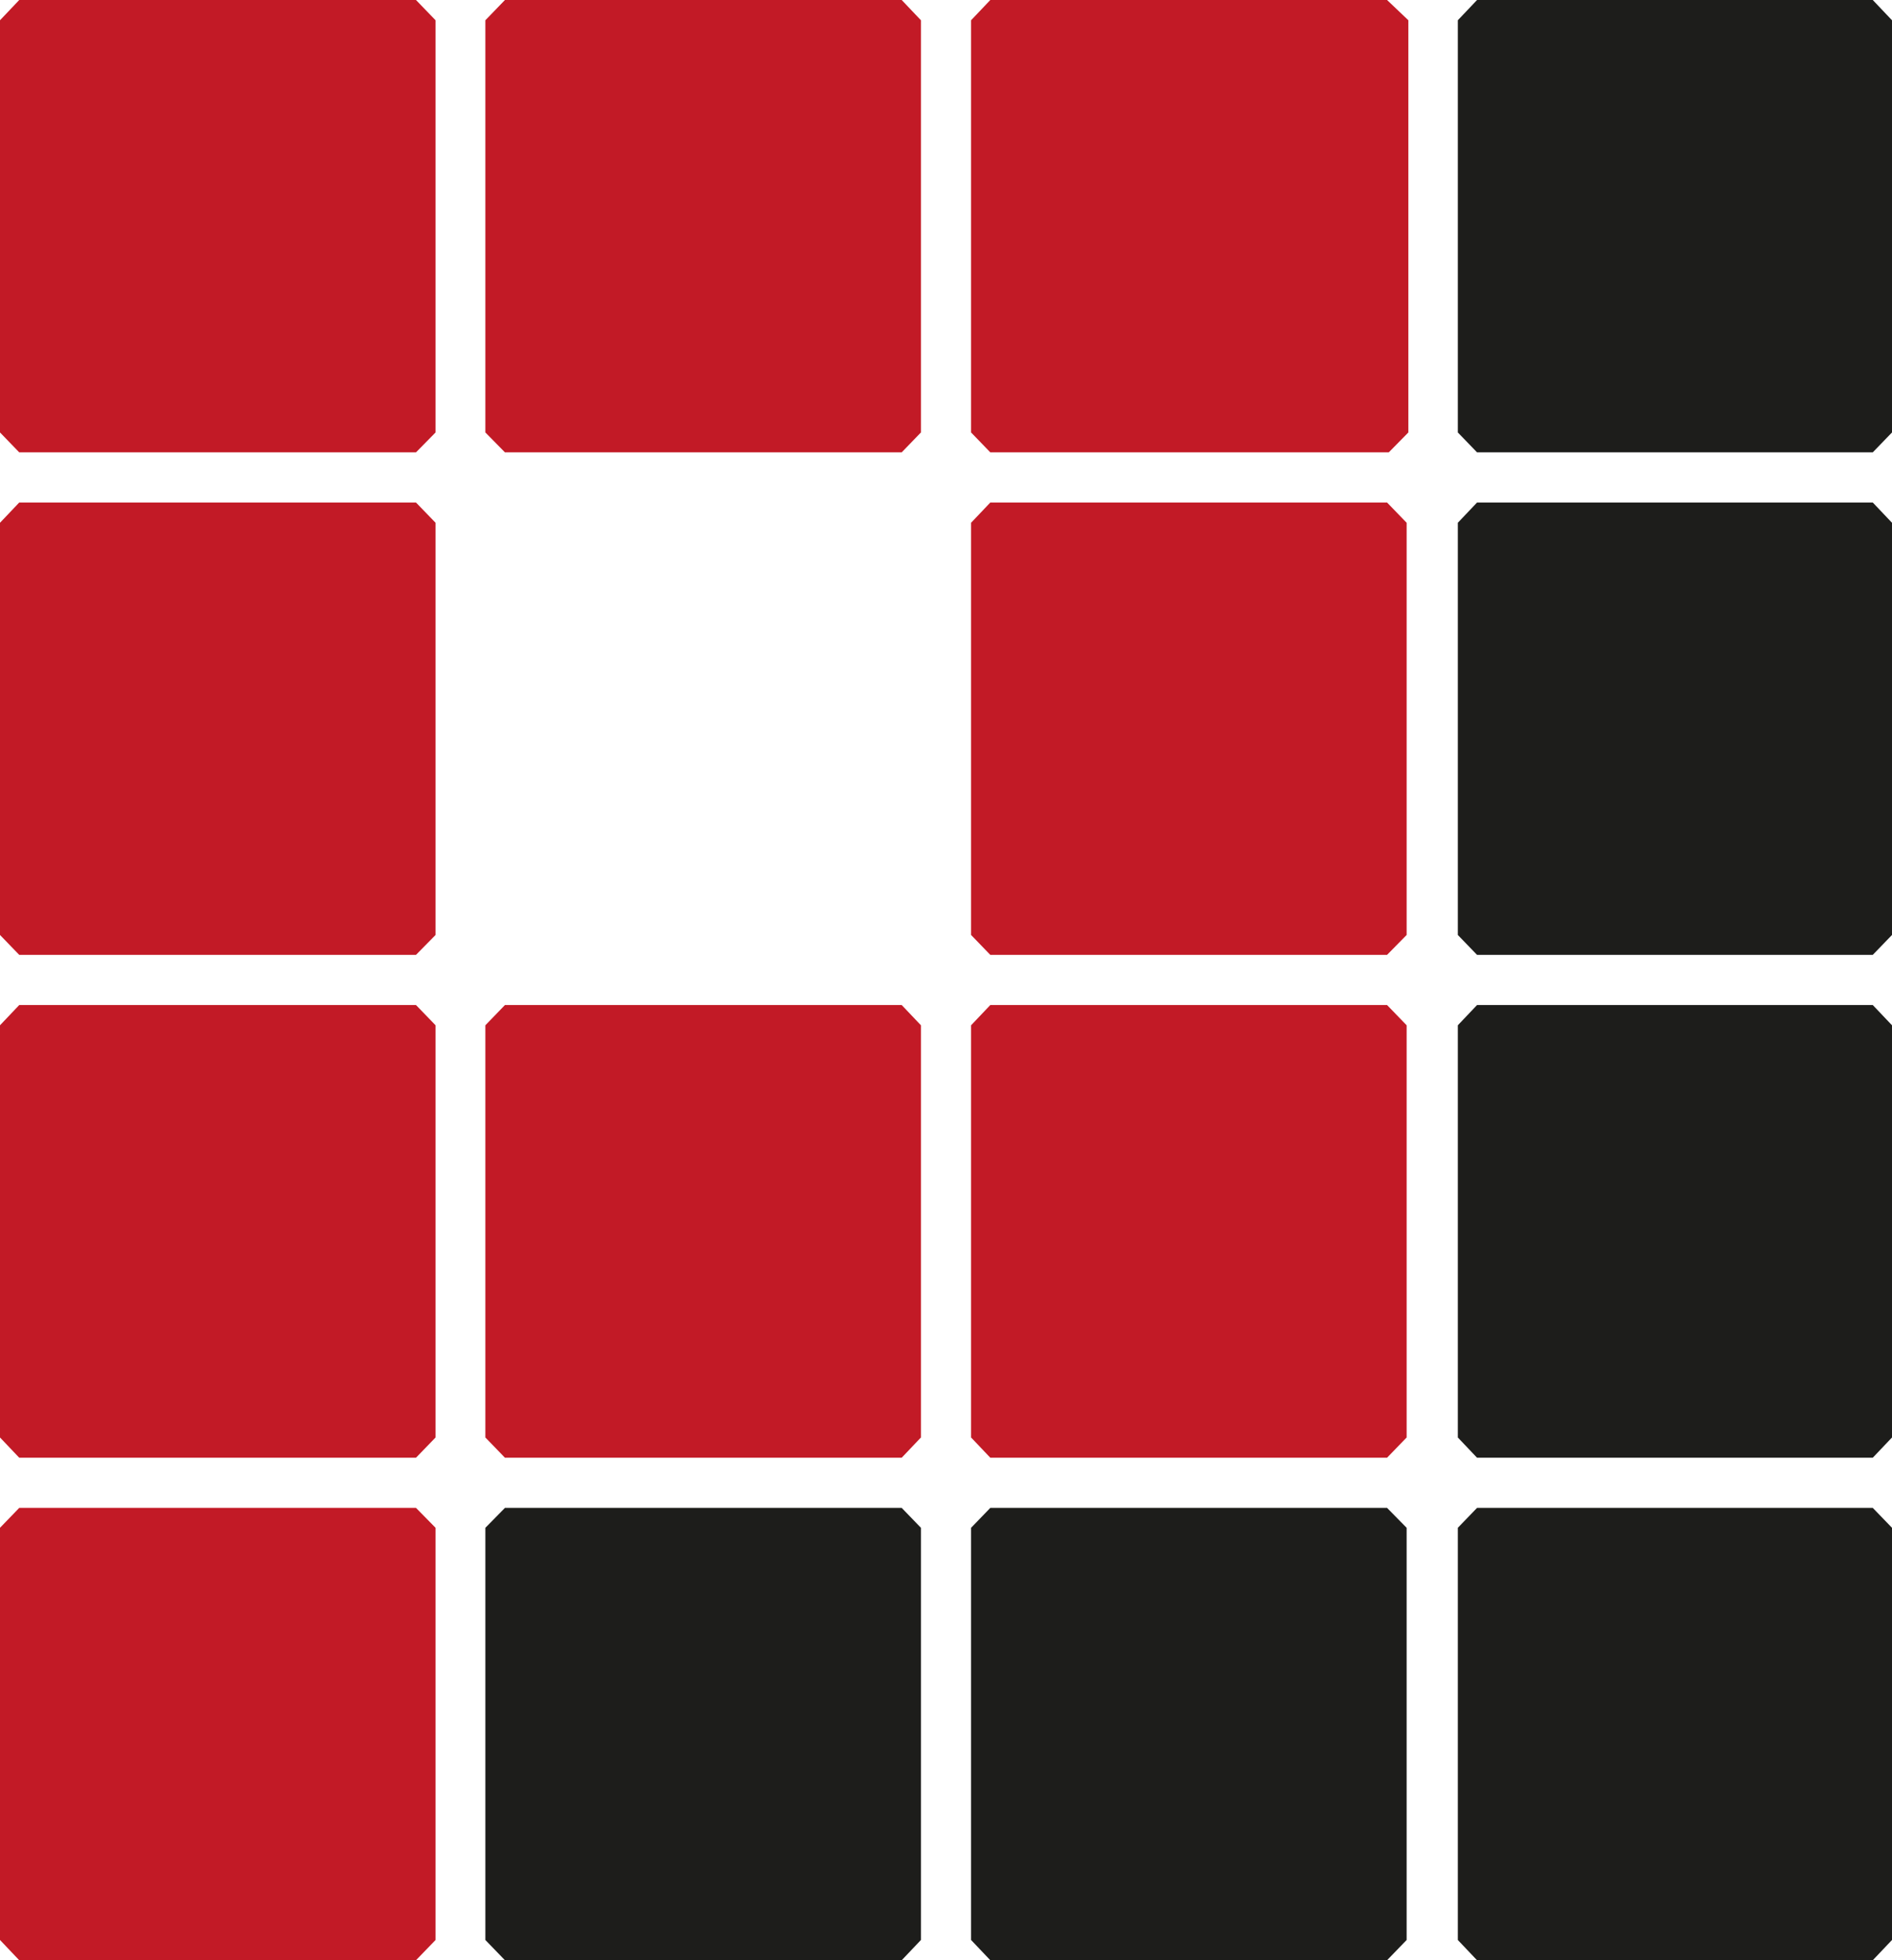 <svg id="Capa_1" data-name="Capa 1" xmlns="http://www.w3.org/2000/svg" viewBox="0 0 55.08 57.07"><defs><style>.cls-1{fill:#c21a26;}.cls-2{fill:#1d1d1b;}</style></defs><title>favi</title><path class="cls-1" d="M12.11,57.07H.56L0,56.48v-12l.56-.58H12.11l.57.58v12l-.57.59"/><path class="cls-1" d="M12.11,42.44H.56L0,41.85v-12l.56-.59H12.11l.57.59v12l-.57.59"/><path class="cls-1" d="M12.11,27.8H.56L0,27.22v-12l.56-.59H12.11l.57.59v12l-.57.58"/><path class="cls-1" d="M40.38,27.8H28.83l-.56-.58v-12l.56-.59H40.38l.57.59v12l-.57.58"/><path class="cls-1" d="M12.11,13.17H.56L0,12.59V.59L.56,0H12.11l.57.59v12l-.57.58"/><path class="cls-2" d="M54.52,57.07H43l-.56-.59v-12L43,43.9H54.52l.56.58v12l-.56.59"/><path class="cls-2" d="M54.52,42.44H43l-.56-.59v-12l.56-.59H54.52l.56.59v12l-.56.59"/><path class="cls-2" d="M54.52,27.8H43l-.56-.58v-12l.56-.59H54.52l.56.59v12l-.56.58"/><path class="cls-2" d="M54.52,13.17H43l-.56-.58V.59L43,0H54.52l.56.59v12l-.56.58"/><path class="cls-1" d="M40.38,42.44H28.83l-.56-.59v-12l.56-.59H40.38l.57.59v12l-.57.59"/><path class="cls-1" d="M40.38,13.17H28.83l-.56-.58V.59L28.83,0H40.38L41,.59v12l-.57.58"/><path class="cls-1" d="M26.25,42.44H14.7l-.57-.59v-12l.57-.59H26.25l.56.59v12l-.56.59"/><path class="cls-1" d="M26.25,13.17H14.7l-.57-.58V.59L14.7,0H26.25l.56.59v12l-.56.58"/><path class="cls-2" d="M40.38,57.07H28.83l-.56-.59v-12l.56-.58H40.38l.57.58v12l-.57.59"/><path class="cls-2" d="M26.25,57.07H14.7l-.57-.59v-12l.57-.58H26.25l.56.58v12l-.56.59"/></svg>